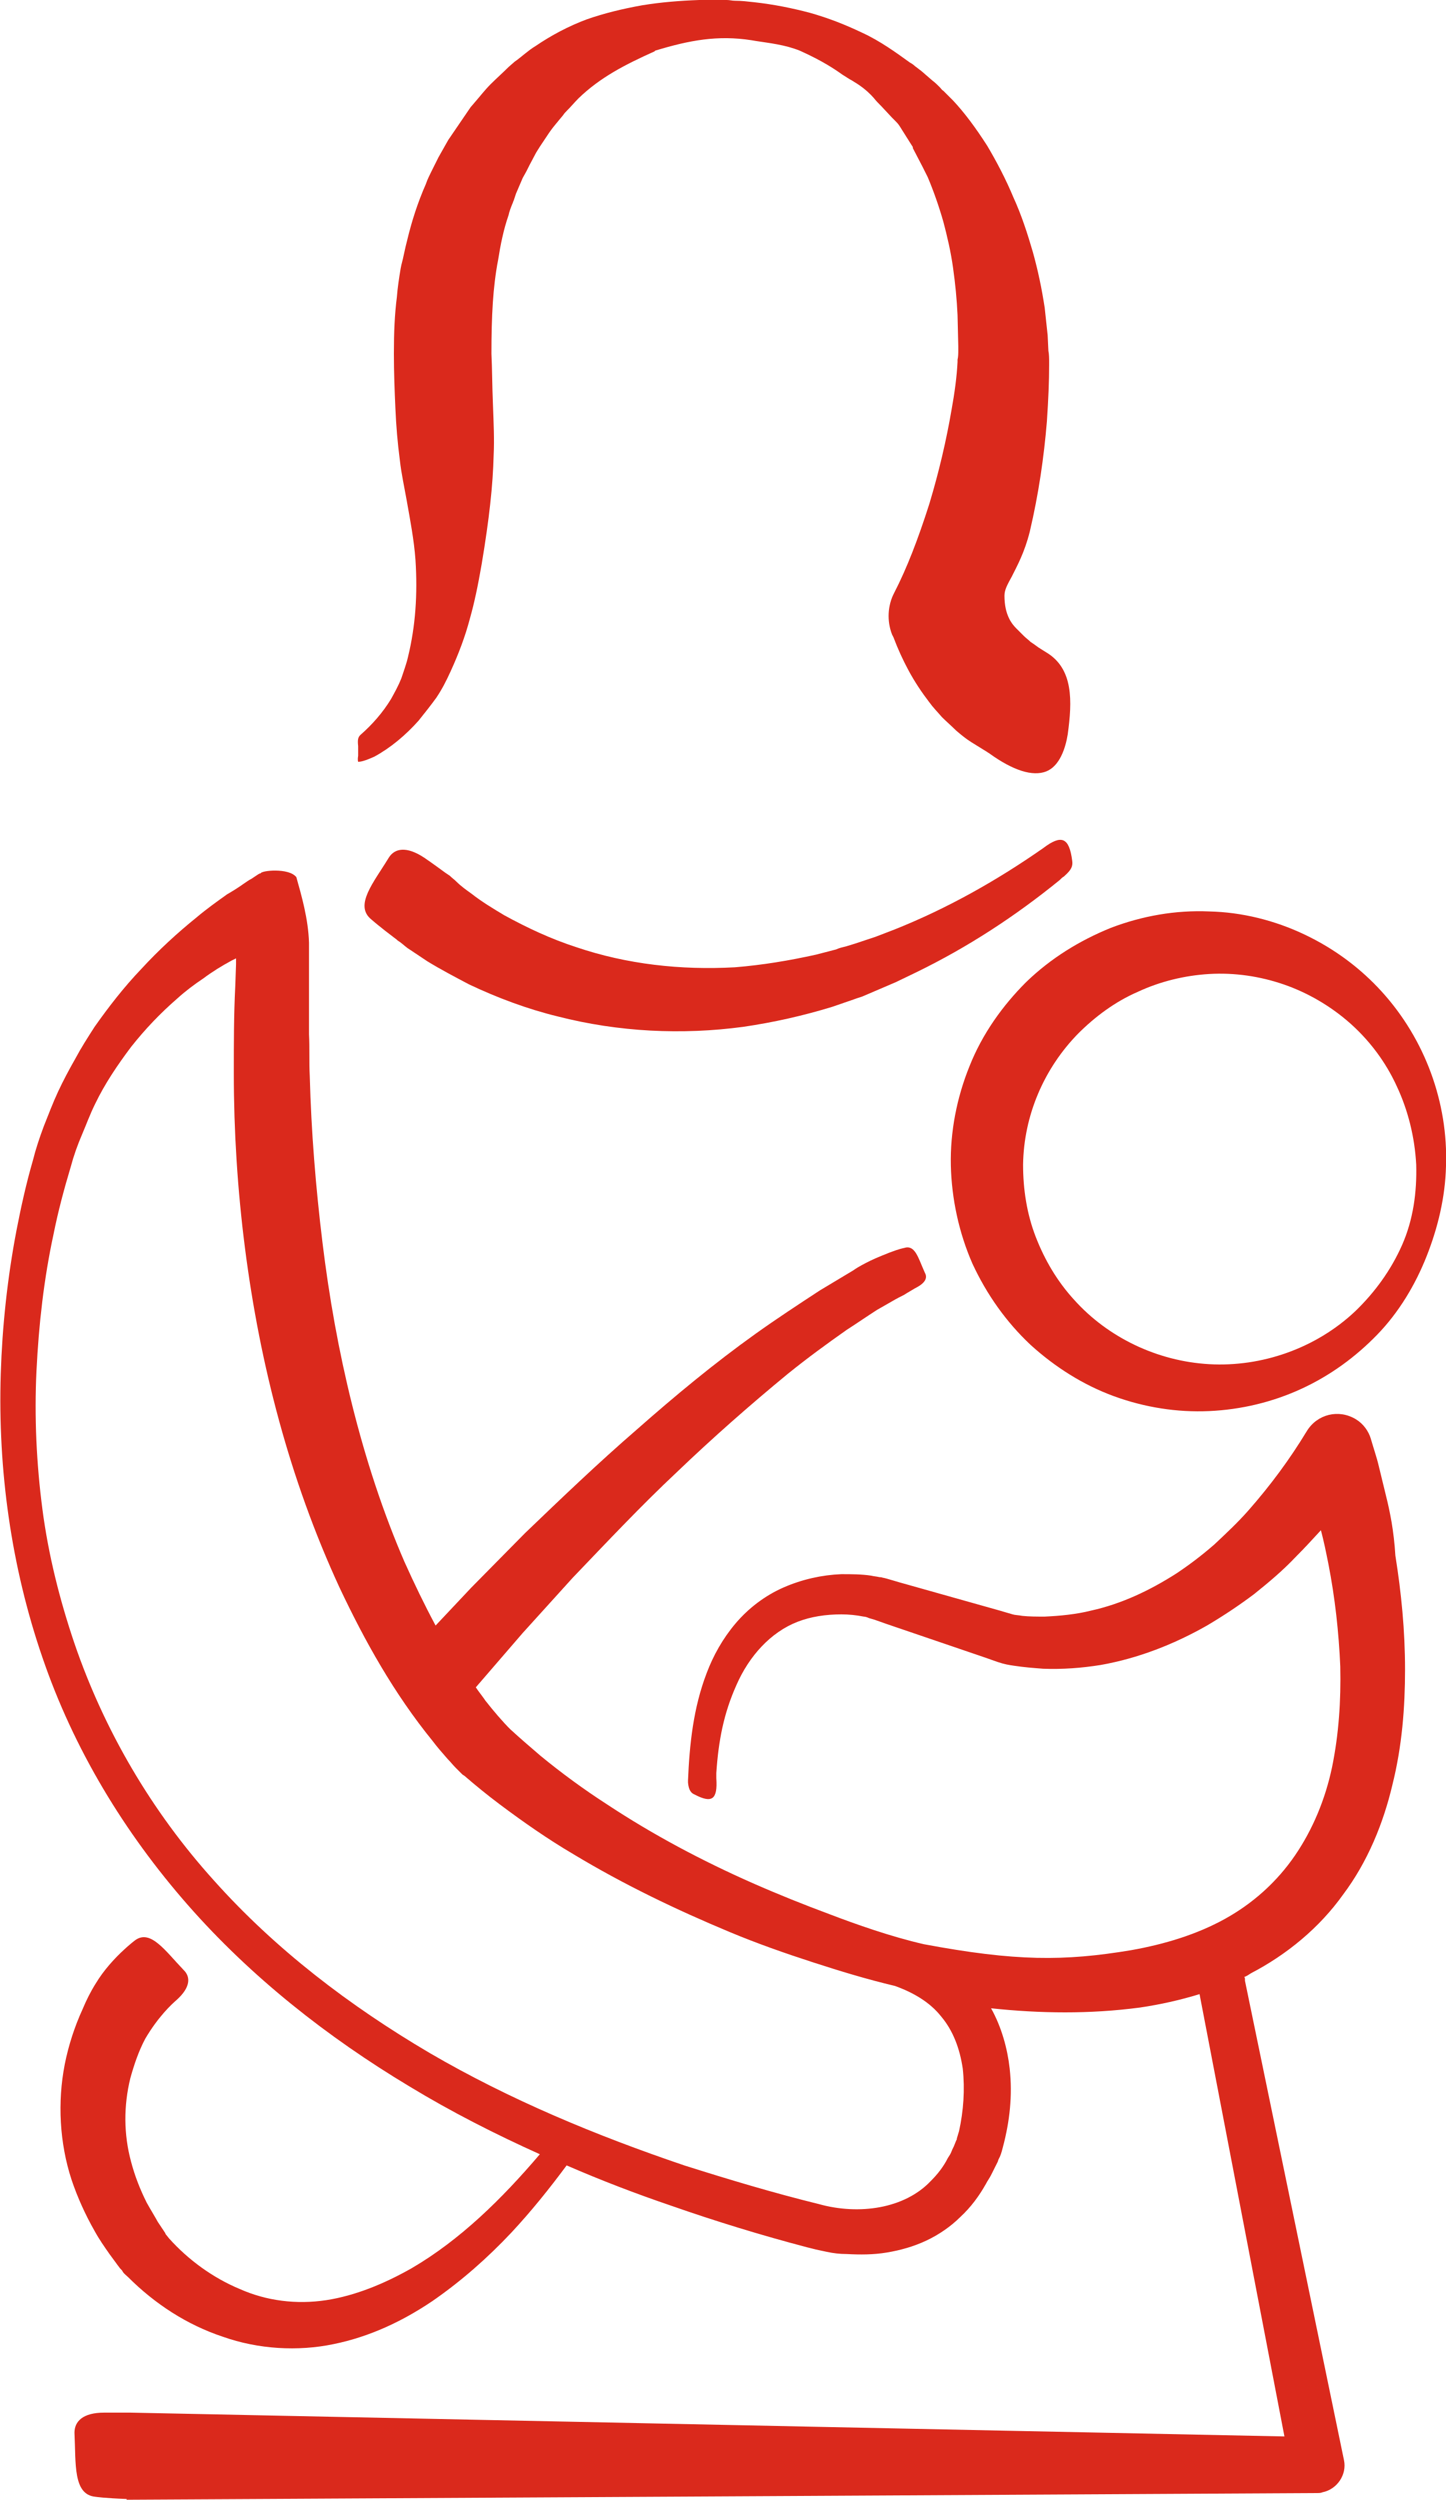 <svg xmlns="http://www.w3.org/2000/svg" xmlns:xlink="http://www.w3.org/1999/xlink" id="Layer_1" x="0px" y="0px" viewBox="0 0 194.2 335.7" style="enable-background:new 0 0 194.2 335.7;" xml:space="preserve" class="summary__icon--sponsorship summary__icon icon svg--replaced" data-di-rand="1598635066049" data-di-res-id="cfff047f-e0dd5f09">
<style type="text/css" data-di-res-id="97be76de-190f0941" data-di-rand="1598635066022">
	.st0{fill:#da291c;}
</style>
<g id="reference">
</g>
<g id="Layer_1_1_">
	<g>
		<g>
			<path class="st0" d="M140.5,87.6l-0.8-0.5c-0.1-0.1-0.2-0.1-0.3-0.2c-0.4-0.3-0.7-0.5-1-0.7c-0.3-0.3-0.6-0.5-0.9-0.8     c-0.3-0.3-0.6-0.6-0.9-0.9l-0.1-0.1c-0.6-0.6-1.6-1.8-1.6-4.4c0-0.8,0.4-1.5,1-2.6c0.7-1.4,1.7-3.2,2.4-6     c1.2-5.1,1.9-10,2.3-14.8c0.2-3,0.3-5.4,0.3-7.6v-0.3c0-0.5,0-1.1-0.1-1.6l-0.1-2.1l-0.4-3.7c-0.4-2.6-0.9-5-1.6-7.5     c-0.7-2.4-1.5-4.9-2.6-7.3c-1-2.4-2.2-4.7-3.5-6.9c-1.6-2.5-3.1-4.5-4.6-6.1c-0.2-0.2-0.4-0.4-0.6-0.6l-0.7-0.7     c-0.2-0.1-0.3-0.3-0.5-0.5c-0.3-0.3-0.6-0.6-1-0.9l-1.5-1.3c-0.3-0.2-0.5-0.4-0.8-0.6c-0.2-0.2-0.5-0.4-0.7-0.5     c-1.8-1.3-4-2.9-6.4-4c-2.3-1.1-4.6-2-7.1-2.7c-2.3-0.6-4.7-1.1-7.4-1.4c-0.9-0.1-1.7-0.2-2.6-0.2C98.3,0.1,98,0,97.6,0h-0.7     c-1,0-2,0-3,0c-2.7,0.1-5.1,0.3-7.6,0.7c-2.8,0.5-5.2,1.1-7.5,1.9c-2.4,0.9-4.7,2.1-6.9,3.6c-1,0.6-1.8,1.4-2.8,2.1L68.3,9     c-0.8,0.8-1.6,1.5-2.4,2.3c-0.8,0.8-1.4,1.6-2.1,2.4l-0.6,0.7l-3,4.4l-1.3,2.3c-0.2,0.4-0.4,0.8-0.6,1.2L58,22.9     c-0.3,0.6-0.6,1.2-0.8,1.8c-1.1,2.5-1.9,5-2.5,7.5c-0.3,1.1-0.5,2.3-0.8,3.4l-0.1,0.5c-0.2,1.2-0.4,2.5-0.5,3.8     c-0.3,2.3-0.4,4.8-0.4,7.6c0,2.5,0.1,5.1,0.2,7.3c0.1,2.4,0.3,4.7,0.6,7c0.2,1.8,0.6,3.6,0.9,5.3c0.5,2.8,1,5.4,1.2,8.1     c0.3,4.6,0,8.9-1,13c-0.2,0.9-0.6,2-0.9,2.9c-0.4,1-0.9,1.9-1.4,2.8c-1.1,1.8-2.5,3.4-4.1,4.8c-0.3,0.3-0.4,0.6-0.3,1.5     c0,0.4,0,0.9,0,1.3c-0.1,0.6,0,0.8,0,0.8s0,0,0.1,0c0.2,0,0.8-0.1,2.1-0.7c2.2-1.2,4.2-2.9,5.9-4.8c0.8-1,1.6-2,2.4-3.1     c0.8-1.2,1.3-2.2,1.9-3.5c1.1-2.4,2-4.8,2.6-7.1c0.6-2.1,1.1-4.5,1.6-7.4c1-6,1.5-10.5,1.6-14.6c0.1-2.1,0-4.2-0.1-6.9     c-0.1-2.3-0.1-4.7-0.2-6.7c0-5,0.2-9,0.9-12.6c0.3-1.9,0.7-4,1.4-6c0.1-0.5,0.3-1,0.5-1.5c0.1-0.2,0.1-0.3,0.2-0.5     c0.1-0.3,0.2-0.6,0.3-0.9l0.9-2.1l0.5-0.9l0,0l0.4-0.8l0,0l0.9-1.7c0.2-0.3,0.3-0.5,0.5-0.8c0.4-0.6,0.8-1.2,1.2-1.8     c0.4-0.6,0.9-1.2,1.4-1.8l0.5-0.6c0.2-0.3,0.4-0.5,0.6-0.7c0.5-0.5,1-1.1,1.5-1.6c2.9-2.8,6.2-4.5,10.2-6.3L88,6.8     c4.6-1.4,8.4-2.1,12.9-1.4l0.6,0.1c1.9,0.3,3.9,0.5,5.9,1.3c2,0.9,3.9,1.9,5.7,3.2c0.5,0.3,0.9,0.6,1.3,0.8     c1,0.6,1.9,1.2,2.9,2.3c0.4,0.5,0.7,0.8,1.1,1.2l1.4,1.5c0.2,0.2,0.3,0.3,0.4,0.4c0.2,0.2,0.4,0.4,0.6,0.7l1.7,2.7l0,0l0,0l0,0     c0.1,0.1,0.1,0.2,0.1,0.3l1.3,2.5l0.7,1.4c0.8,1.9,1.5,3.9,2.1,6c0.5,1.9,1,4,1.3,6.2c0.3,2.1,0.5,4.2,0.6,6.3l0.1,4.2l0,0V47     c0,0.4,0,0.9-0.1,1.3v0.3c-0.1,2-0.4,4.2-0.8,6.4c-0.7,4.1-1.7,8.4-3,12.7c-1.5,4.7-3,8.6-4.7,11.9c-0.9,1.7-1,3.8-0.3,5.6     l0.2,0.4c0.6,1.6,1.3,3.1,2,4.4c0.8,1.5,1.8,3,2.8,4.3c0.5,0.7,1.1,1.3,1.7,2c0.6,0.6,1.3,1.2,1.9,1.8c0.7,0.6,1.3,1.1,2.1,1.6     l2.1,1.3c0.1,0.1,0.2,0.1,0.3,0.2c3.2,2.3,5.8,3.1,7.6,2.4c1.8-0.7,2.6-3.1,2.9-5C144,94.2,144.2,89.8,140.5,87.6z"></path>
		</g>
		<g>
			<path class="st0" d="M49.9,123.5c0,0,1,0.9,3.4,2.7l0,0l0.1,0.1c0.5,0.3,0.9,0.7,1.3,1c0.9,0.6,1.8,1.2,2.7,1.8     c1.8,1.1,3.7,2.1,5.6,3.1c3.8,1.8,7.8,3.3,11.9,4.3c8.2,2.1,16.7,2.5,24.9,1.4c4.1-0.6,8.1-1.5,12-2.7l2.9-1     c0.5-0.2,1-0.3,1.4-0.5l1.4-0.6l2.8-1.2l2.7-1.3c7-3.4,13.4-7.6,19.3-12.4l0,0c0.2-0.2,0.4-0.4,0.6-0.5l0.1-0.1l0,0     c0.9-0.8,1.1-1.3,1-2c-0.4-3.1-1.4-3.6-3.9-1.7l0,0c-6.3,4.4-12.9,8.1-19.9,10.9l-2.6,1l-2.7,0.9l-1.3,0.4     c-0.4,0.1-0.9,0.2-1.3,0.4l-2.7,0.7c-3.6,0.8-7.2,1.4-10.9,1.7c-7.3,0.4-14.5-0.4-21.3-2.7c-3.4-1.1-6.6-2.6-9.7-4.3     c-1.5-0.9-3-1.8-4.4-2.9c-0.7-0.5-1.4-1-2-1.6c-0.3-0.3-0.6-0.5-0.9-0.8l-0.6-0.4c0,0-1.9-1.4-2.8-2c-2.4-1.6-4-1.3-4.8,0     C50.2,118.5,47.5,121.6,49.9,123.5z"></path>
			<path class="st0" d="M186.1,200.7c-0.3-1.2-0.6-2.5-0.9-3.7c-0.3-1.3-0.7-2.4-1.1-3.8l0,0c-0.3-1-1-2-2-2.6     c-2.3-1.4-5.2-0.7-6.6,1.6c-2.3,3.8-4.9,7.3-7.8,10.6c-1.4,1.6-3,3.1-4.6,4.6c-1.6,1.4-3.3,2.7-5.1,3.9c-3.6,2.3-7.4,4.1-11.5,5     c-2,0.5-4.1,0.7-6.2,0.8c-1,0-2.1,0-3-0.1c-0.5-0.1-1-0.1-1.3-0.2l-1.7-0.5l-13.5-3.8l-1.7-0.5l-0.4-0.1c-0.2,0-0.2-0.1-0.6-0.1     c-0.4-0.1-0.7-0.1-1.1-0.2c-1.3-0.2-2.7-0.2-4-0.2c-2.6,0.1-5.3,0.7-7.8,1.8c-2.5,1.1-4.7,2.8-6.4,4.8s-3,4.3-3.9,6.7     c-1.8,4.7-2.3,9.6-2.5,14.4v0.3c0.1,1,0.4,1.4,0.9,1.6c2.3,1.2,3.1,0.7,2.9-2.2v-0.7c0.3-4.4,1-8,2.7-11.8     c1.7-3.9,4.6-7.1,8.2-8.5c1.8-0.7,3.8-1,5.9-1c1,0,2,0.1,3,0.3c0.2,0,0.5,0.1,0.7,0.2l0.7,0.2l1.7,0.6l13.2,4.5l1.7,0.6     c0.9,0.3,1.5,0.4,2.2,0.5c1.3,0.2,2.6,0.3,3.9,0.4c2.6,0.1,5.2-0.1,7.7-0.5c5.1-0.9,9.9-2.8,14.3-5.3c2.2-1.3,4.3-2.7,6.3-4.2     c2-1.6,3.9-3.2,5.6-5c1.2-1.2,2.3-2.4,3.4-3.6c0.4,1.5,0.7,3,1,4.5c0.9,4.6,1.4,9.2,1.6,13.8c0.1,4.6-0.2,9.1-1.1,13.5     c-0.9,4.3-2.6,8.4-5,11.9s-5.6,6.4-9.4,8.5c-3.8,2.1-8.1,3.4-12.6,4.2c-9,1.5-15.5,1.5-27.8-0.8c-4.4-1-9.2-2.7-12.6-4     c-3.5-1.3-7-2.7-10.4-4.2c-6.8-3-13.4-6.5-19.6-10.6c-3.1-2-6.1-4.2-8.9-6.5c-1.4-1.2-2.8-2.4-4.1-3.6c-1-1-2.2-2.4-3.3-3.8     c-0.4-0.6-0.9-1.2-1.3-1.8l6.3-7.3l6.7-7.4c4.6-4.8,9.2-9.7,14-14.2c4.8-4.6,9.8-9,14.9-13.2c2.6-2.1,5.2-4,7.9-5.9     c1.4-0.9,2.7-1.8,4.1-2.7c0.7-0.4,1.4-0.8,2.1-1.2c0.5-0.3,1.1-0.6,1.5-0.8c0,0,0.8-0.5,1.5-0.9c1.4-0.7,1.7-1.4,1.3-2.1     c-0.9-2-1.3-3.8-2.8-3.3c0,0-0.6,0.1-1.9,0.6c0,0-1.8,0.7-2.6,1.1c-0.8,0.4-1.6,0.8-2.3,1.3c-1.5,0.9-3,1.8-4.5,2.7     c-2.9,1.9-5.8,3.8-8.6,5.8c-5.6,4-10.9,8.4-16,12.9c-5.2,4.5-10.1,9.2-15,13.9l-7.2,7.3l-4.8,5.1c-1.5-2.8-2.9-5.7-4.2-8.6     c-2.9-6.7-5.2-13.8-7-21c-1.8-7.2-3.1-14.5-4-21.9s-1.5-14.8-1.7-22.3c-0.1-1.9,0-3.7-0.1-5.6c0-1.9,0-3.7,0-5.6v-2.8v-0.7v-0.9     c0-0.8,0-1.5,0-2.3c-0.1-3.2-1-6.3-1.7-8.8c-1-1.3-4.8-0.9-4.8-0.5h-0.1l-0.2,0.1l-0.3,0.2l-0.6,0.4c-0.4,0.2-0.8,0.5-1.1,0.7     c-0.7,0.5-1.5,1-2.2,1.4c-1.4,1-2.8,2-4.1,3.1c-2.6,2.1-5.1,4.4-7.4,6.9c-2.3,2.4-4.4,5.1-6.3,7.8c-0.9,1.4-1.8,2.8-2.6,4.3     c-0.8,1.4-1.6,2.9-2.3,4.4c-0.7,1.5-1.3,3.1-1.9,4.6c-0.6,1.6-1.1,3.1-1.5,4.7c-0.9,3.1-1.6,6.3-2.2,9.4     c-1.2,6.3-1.9,12.8-2.1,19.2c-0.4,12.9,1.4,25.9,5.6,38.1c4.2,12.3,11,23.5,19.5,33.2c8.5,9.7,18.8,17.8,29.8,24.4     c5.6,3.4,11.5,6.4,17.5,9.1c-5.1,6-10.7,11.5-17.2,15.3c-3.7,2.1-7.6,3.7-11.5,4.3c-4,0.6-8,0.1-11.6-1.5     c-3.6-1.5-6.9-3.9-9.5-6.8l-0.4-0.5c-0.1-0.1-0.1-0.2-0.1-0.2l-0.2-0.3l-0.8-1.2c-0.5-0.9-1-1.7-1.5-2.6     c-0.9-1.8-1.6-3.6-2.1-5.5c-1-3.7-1-7.5-0.1-11.2c0.5-1.8,1.1-3.6,2-5.3c1.7-2.9,3.5-4.6,4.2-5.2c1.9-1.7,1.9-3.1,1-4     c-2.5-2.6-4.5-5.6-6.6-4c0,0-3.2,2.4-5.2,5.7c-0.7,1.1-1.3,2.3-1.8,3.5c-1.1,2.4-1.9,4.9-2.4,7.4c-1,5.1-0.7,10.6,0.9,15.5     c0.8,2.4,1.9,4.8,3.1,6.9c0.6,1.1,1.3,2.1,2,3.1l1.1,1.5l0.3,0.4c0.2,0.2,0.3,0.3,0.4,0.5c0.2,0.3,0.5,0.5,0.7,0.7     c3.6,3.6,7.9,6.4,12.7,8c4.8,1.7,10.1,2,14.9,1c4.9-1,9.3-3.1,13.3-5.8c3.9-2.7,7.4-5.8,10.6-9.2c2.7-2.9,5.1-5.9,7.4-9     c4.6,2,9.3,3.8,14,5.4c6,2.1,12.2,4,18.3,5.6l1.2,0.3c0.5,0.1,0.9,0.2,1.4,0.3c0.9,0.2,1.8,0.3,2.7,0.3c1.8,0.1,3.6,0.1,5.4-0.2     c1.8-0.3,3.6-0.8,5.3-1.6s3.3-1.9,4.6-3.2c1.4-1.3,2.5-2.8,3.4-4.4c0.2-0.4,0.5-0.8,0.7-1.2c0.2-0.4,0.4-0.8,0.6-1.2l0.3-0.6     l0.1-0.3l0.1-0.2l0.1-0.2c0.2-0.5,0.3-0.9,0.4-1.3c0.9-3.4,1.3-6.9,0.9-10.5c-0.3-2.7-1.1-5.6-2.5-8.1c6.6,0.7,13.2,0.8,20-0.1     c2.7-0.4,5.4-1,8-1.8l11.4,59.4l-155-3.2l0,0c-1.2,0-2.2,0-3.5,0c-2.9,0-4,1.2-4,2.7c0.2,4.2-0.2,8.3,2.8,8.6     c0,0,1.3,0.2,4.2,0.3v0.1l159.8-0.9h0.1c0.2,0,0.5,0,0.7-0.1c2-0.4,3.3-2.4,2.9-4.3L167.2,266l0,0c0-0.1,0-0.1,0-0.2l0,0l0,0     c0-0.1,0-0.2-0.1-0.3c0.3-0.1,0.6-0.3,0.9-0.5c4.8-2.5,9.2-6.1,12.4-10.6c3.3-4.4,5.4-9.6,6.6-14.7c1.3-5.2,1.7-10.4,1.7-15.5     c0-5.2-0.5-10.3-1.3-15.3C187.2,205.6,186.7,203.1,186.1,200.7z M128.8,286.2c-0.1,0.3-0.2,0.7-0.3,1c0,0,0,0.1,0,0v0.1l-0.1,0.2     l-0.2,0.5c-0.1,0.3-0.3,0.6-0.4,0.9c-0.1,0.3-0.3,0.6-0.5,0.9c-0.6,1.2-1.4,2.2-2.3,3.1c-3.5,3.7-9.6,4.6-15,3.1     c-6.1-1.5-12.1-3.3-18.1-5.2c-11.8-4-23.4-8.8-34.2-15.1c-10.7-6.3-20.7-13.9-29-23.2c-8.3-9.2-14.7-20.1-18.7-31.8     c-2-5.9-3.5-11.9-4.3-18s-1.1-12.4-0.8-18.6c0.3-6.2,1-12.4,2.3-18.4c0.6-3,1.4-6,2.3-9c0.4-1.5,0.9-2.9,1.5-4.3     c0.6-1.4,1.1-2.8,1.8-4.2c1.3-2.7,3-5.2,4.8-7.6c1.9-2.4,3.9-4.5,6.2-6.5c1.1-1,2.3-1.9,3.5-2.7c1.2-0.9,2.5-1.7,3.8-2.4     c0.2-0.1,0.4-0.2,0.6-0.3v0.1v0.7l-0.1,2.9c-0.2,3.9-0.2,7.8-0.2,11.7c0,7.8,0.5,15.7,1.5,23.5c2,15.6,6,31.1,12.7,45.6     c3.4,7.2,7.3,14.2,12.5,20.6c0.6,0.8,1.3,1.6,2,2.4c0.4,0.4,0.7,0.8,1.1,1.2l0.6,0.6l0.2,0.2l0.1,0.1l0.3,0.2     c1.5,1.3,3.1,2.6,4.7,3.8c3.2,2.4,6.5,4.7,9.9,6.7c6.8,4.1,13.9,7.5,21.1,10.5c3.6,1.5,7.3,2.8,11,4s7.3,2.3,11.1,3.2     c2.5,0.9,4.7,2.2,6.2,4.1c1.6,1.9,2.5,4.3,2.9,7C129.6,280.6,129.4,283.5,128.8,286.2z"></path>
			<path class="st0" d="M185.6,133.2c-2.9-3.2-6.4-5.8-10.4-7.7s-8.4-3-12.8-3.1c-4.5-0.2-9,0.6-13.2,2.2c-4.2,1.7-8.1,4.1-11.4,7.3     c-3.2,3.2-5.9,7-7.6,11.3c-1.7,4.2-2.6,8.8-2.5,13.3s1.1,9.1,2.9,13.2c1.9,4.1,4.5,7.8,7.8,10.9c3.3,3,7.1,5.4,11.2,6.9     s8.5,2.2,12.8,2c4.3-0.2,8.5-1.2,12.4-3s7.3-4.3,10.2-7.3c2.9-3,5.1-6.7,6.6-10.5s2.5-7.9,2.6-12.1     C194.5,148.1,191.4,139.6,185.6,133.2z M188.3,167.2c-1.5,3.4-3.7,6.4-6.3,8.9c-5.3,5-12.6,7.5-19.6,7.1s-13.6-3.6-18.1-8.6     c-2.3-2.5-4-5.4-5.2-8.5s-1.7-6.4-1.7-9.7c0.1-6.6,2.8-12.9,7.4-17.6c2.3-2.3,5-4.3,8-5.6c3-1.4,6.3-2.2,9.6-2.4     c3.4-0.2,6.8,0.3,10,1.4c3.2,1.1,6.3,2.9,8.9,5.2s4.8,5.2,6.3,8.5c1.5,3.2,2.4,6.8,2.6,10.5C190.3,160.1,189.8,163.8,188.3,167.2     z"></path>
		</g>
	</g>
</g>
<g id="Layer_3">
</g>
</svg>